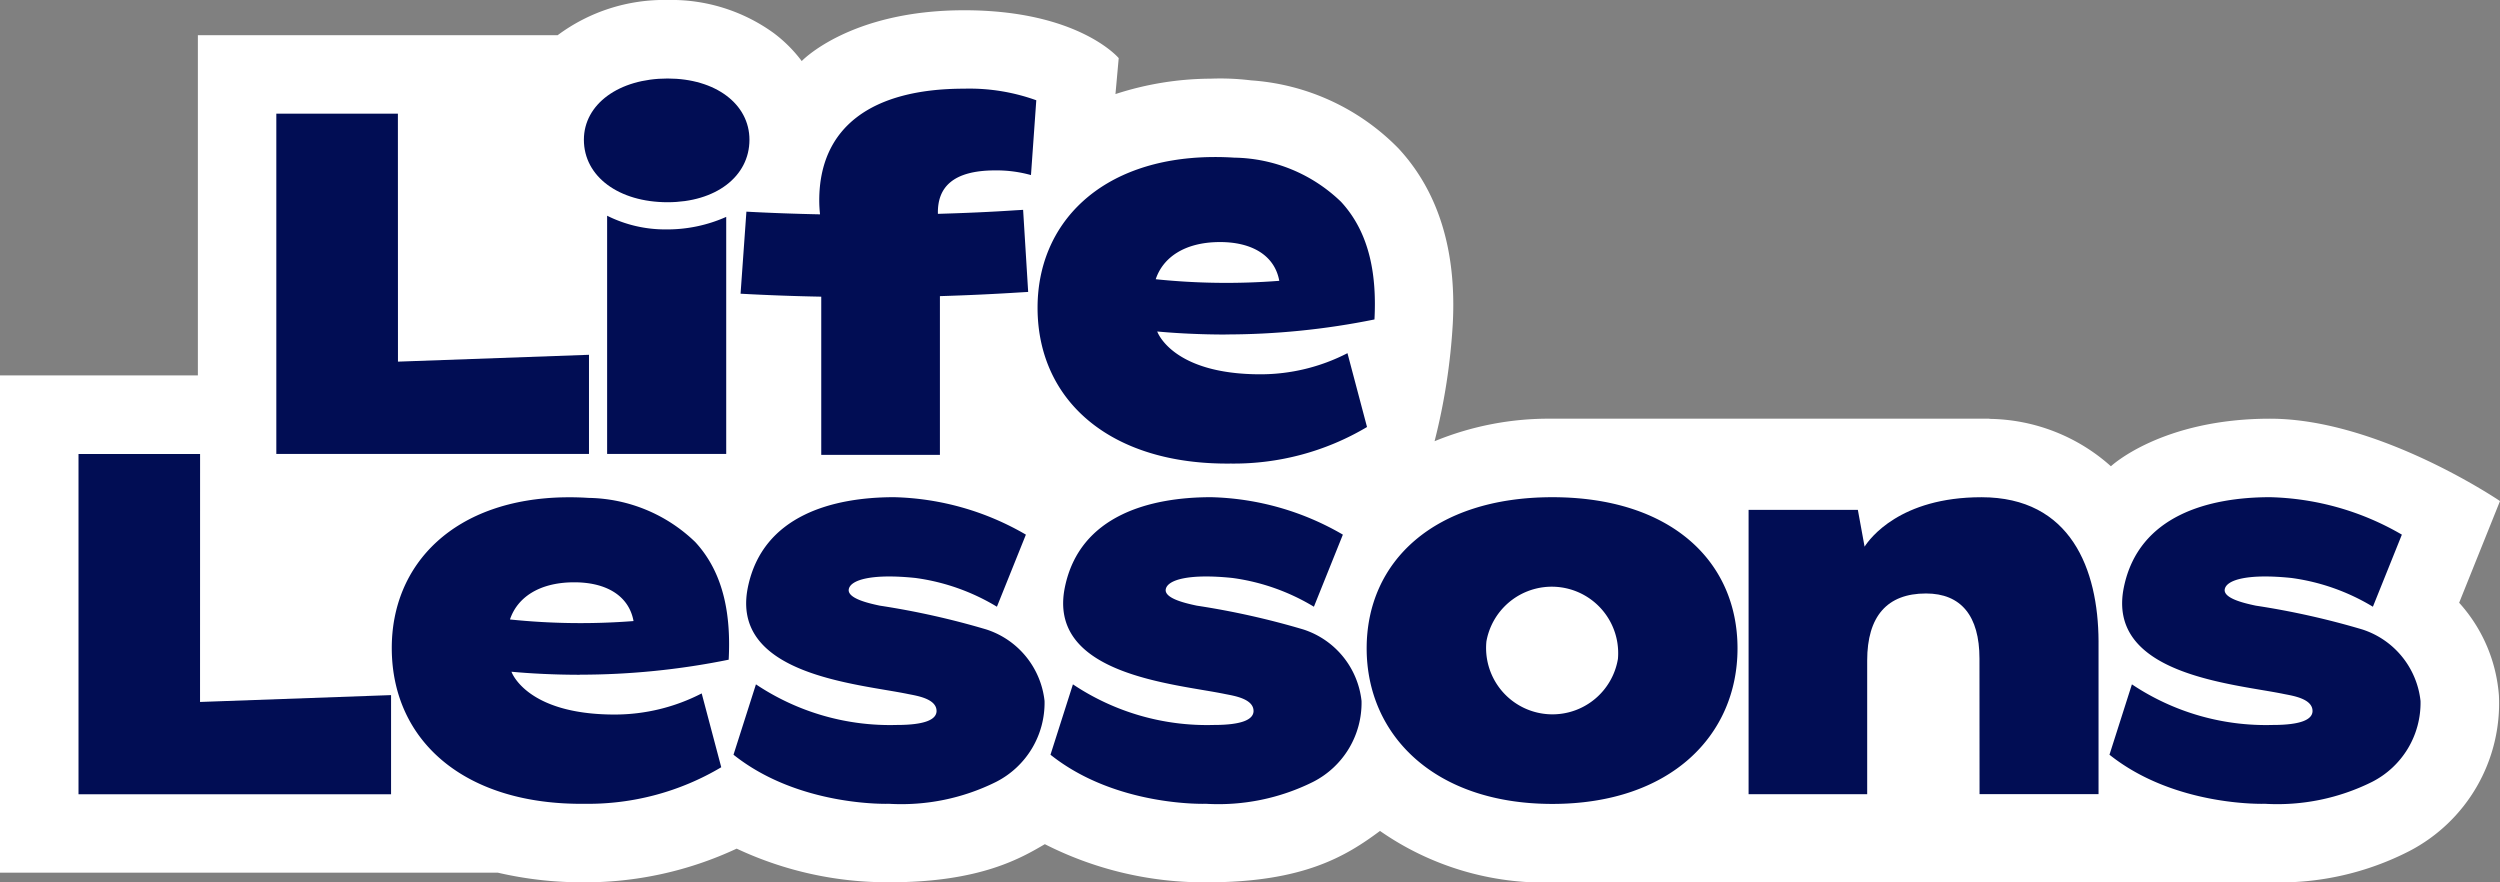 <?xml version="1.0" encoding="UTF-8"?> <svg xmlns="http://www.w3.org/2000/svg" xmlns:xlink="http://www.w3.org/1999/xlink" id="Group_2" data-name="Group 2" width="146" height="51.534" viewBox="0 0 146 51.534"><rect x="0" y="0" width="146" height="51.534" fill="#808080" stroke="none"/><defs><clipPath id="clip-path"><rect id="Rectangle_2" data-name="Rectangle 2" width="146" height="51.534" fill="none"></rect></clipPath></defs><g id="Group_1" data-name="Group 1" clip-path="url(#clip-path)"><path id="Path_1" data-name="Path 1" d="M143.615,35.2,146,29.263s-7.074-4.81-13.423-4.81-9.3,2.778-9.3,2.778a10.834,10.834,0,0,0-7.094-2.768v-.01H90.656a17.548,17.548,0,0,0-6.877,1.315A36.16,36.16,0,0,0,84.843,18.9c.224-4.27-.841-7.709-3.163-10.222a13.307,13.307,0,0,0-8.615-3.983,14.71,14.71,0,0,0-2.354-.1,18.176,18.176,0,0,0-5.568.9l.19-2.1S62.99.6,56.308.6s-9.487,2.967-9.487,2.967a8.138,8.138,0,0,0-1.635-1.634A10.2,10.2,0,0,0,38.988,0a10.418,10.418,0,0,0-6.419,2.055H11.556v19.87H0v29.04H29.073a21.77,21.77,0,0,0,4.868.563,20.93,20.93,0,0,0,9.08-1.967,20.721,20.721,0,0,0,8.965,1.964c5.282,0,7.673-1.432,9.033-2.224A20.524,20.524,0,0,0,70.5,51.528c5.632,0,8.124-1.537,10.092-3a16.78,16.78,0,0,0,10.065,3.01h41.993v-.009a16.6,16.6,0,0,0,8.072-1.834,9.722,9.722,0,0,0,5.216-9.057,9.07,9.07,0,0,0-2.323-5.436" transform="translate(0 -0.001)" fill="#fff"></path><path id="Path_2" data-name="Path 2" d="M437.33,167.934c0-5.081,3.946-8.828,10.843-8.828s10.815,3.719,10.815,8.828c0,5.081-3.917,9.084-10.815,9.084s-10.843-4.031-10.843-9.084m14.672.637a3.878,3.878,0,0,0-7.678-1.047A3.876,3.876,0,0,0,452,168.571" transform="translate(-357.517 -130.069)" fill="#010d54"></path><path id="Path_3" data-name="Path 3" d="M32.22,159.747l11.156-.4v5.791H25.123v-19.87h7.1Z" transform="translate(-20.538 -118.753)" fill="#010d54"></path><path id="Path_4" data-name="Path 4" d="M234.721,174.144l1.31-4.108a14.076,14.076,0,0,0,8.229,2.372c1.7,0,2.281-.338,2.318-.777.041-.764-1.182-.931-1.664-1.03-2.93-.606-10.416-1.107-9.351-6.247.869-4.2,4.985-5.248,8.54-5.248a16.032,16.032,0,0,1,7.693,2.187l-1.692,4.21a12.385,12.385,0,0,0-4.75-1.679c-2.491-.26-3.786.087-3.9.65s1.273.85,1.81.966a46.246,46.246,0,0,1,6.23,1.393,4.953,4.953,0,0,1,3.392,4.174,5.18,5.18,0,0,1-2.828,4.724,12.405,12.405,0,0,1-6.251,1.281s-5.254.194-9.089-2.868" transform="translate(-191.884 -130.07)" fill="#010d54"></path><path id="Path_5" data-name="Path 5" d="M336.16,174.144l1.31-4.108a14.076,14.076,0,0,0,8.229,2.372c1.7,0,2.281-.338,2.318-.777.041-.764-1.182-.931-1.664-1.03-2.929-.606-10.416-1.107-9.351-6.247.869-4.2,4.985-5.248,8.54-5.248a16.032,16.032,0,0,1,7.693,2.187l-1.692,4.21a12.385,12.385,0,0,0-4.75-1.679c-2.491-.26-3.786.087-3.9.65s1.273.85,1.81.966a46.245,46.245,0,0,1,6.23,1.393,4.953,4.953,0,0,1,3.392,4.174,5.18,5.18,0,0,1-2.828,4.724,12.4,12.4,0,0,1-6.251,1.281s-5.254.194-9.089-2.868" transform="translate(-274.811 -130.07)" fill="#010d54"></path><path id="Path_6" data-name="Path 6" d="M675.038,174.144l1.31-4.108a14.076,14.076,0,0,0,8.229,2.372c1.7,0,2.281-.338,2.318-.777.042-.764-1.182-.931-1.664-1.03-2.93-.606-10.416-1.107-9.351-6.247.87-4.2,4.985-5.248,8.54-5.248a16.032,16.032,0,0,1,7.693,2.187l-1.692,4.21a12.385,12.385,0,0,0-4.75-1.679c-2.491-.26-3.786.087-3.9.65s1.273.85,1.81.966a46.243,46.243,0,0,1,6.23,1.393,4.953,4.953,0,0,1,3.392,4.174,5.18,5.18,0,0,1-2.828,4.724,12.405,12.405,0,0,1-6.251,1.281s-5.254.194-9.089-2.868" transform="translate(-551.844 -130.07)" fill="#010d54"></path><path id="Path_7" data-name="Path 7" d="M194.28,69.033V82.945h6.955V69.1a8.463,8.463,0,0,1-3.51.732,7.576,7.576,0,0,1-3.445-.8" transform="translate(-158.824 -56.434)" fill="#010d54"></path><path id="Path_8" data-name="Path 8" d="M191.732,25.124c-2.846,0-4.889,1.5-4.889,3.576,0,2.153,2.043,3.649,4.889,3.649,2.81,0,4.78-1.5,4.78-3.649,0-2.08-1.97-3.576-4.78-3.576" transform="translate(-152.744 -20.539)" fill="#010d54"></path><path id="Path_9" data-name="Path 9" d="M95.54,36.386h-7.1v19.87H106.7V50.466l-11.156.4Z" transform="translate(-72.303 -29.746)" fill="#010d54"></path><path id="Path_10" data-name="Path 10" d="M342.973,60.615a43.724,43.724,0,0,0,8.7-.876c.129-2.459-.217-4.993-1.952-6.87a9.165,9.165,0,0,0-6.238-2.579c-.437-.029-.874-.04-1.311-.035-6.472.074-10.232,3.865-10.174,8.917.062,5.365,4.306,9.063,11.288,8.983a15.214,15.214,0,0,0,7.952-2.135l-1.142-4.312a11.087,11.087,0,0,1-5.082,1.234c-5.176,0-6.028-2.5-6.028-2.5,1.059.1,2.5.178,3.992.178m-.408-5.4c1.969-.023,3.279.8,3.544,2.263a40.013,40.013,0,0,1-7.216-.093c.431-1.286,1.7-2.147,3.671-2.17" transform="translate(-271.404 -41.083)" fill="#010d54"></path><path id="Path_11" data-name="Path 11" d="M248.493,35.69c-.039-1.53.852-2.538,3.351-2.538a7.5,7.5,0,0,1,2.084.273l.31-4.368a11.5,11.5,0,0,0-4.212-.677c-5.4,0-8.463,2.244-8.463,6.532a7.666,7.666,0,0,0,.046.807c-1.443-.03-2.892-.081-4.3-.157l-.341,4.792q2.348.128,4.712.173v9.239h6.93V40.495q2.351-.07,4.689-.218l.465-.027-.295-4.794-.465.027c-1.483.1-2.99.162-4.506.207Z" transform="translate(-193.719 -23.201)" fill="#010d54"></path><path id="Path_12" data-name="Path 12" d="M136.319,169.492a43.71,43.71,0,0,0,8.7-.876c.129-2.459-.217-4.993-1.952-6.87a9.165,9.165,0,0,0-6.238-2.579c-.437-.029-.874-.04-1.311-.035-6.472.074-10.232,3.865-10.174,8.917.062,5.365,4.306,9.063,11.288,8.983a15.214,15.214,0,0,0,7.953-2.135l-1.142-4.312a11.087,11.087,0,0,1-5.082,1.234c-5.176,0-6.028-2.5-6.028-2.5,1.059.1,2.5.178,3.992.178m-.408-5.4c1.969-.023,3.279.8,3.545,2.263a40.011,40.011,0,0,1-7.216-.093c.431-1.286,1.7-2.147,3.671-2.17" transform="translate(-102.464 -130.09)" fill="#010d54"></path><path id="Path_13" data-name="Path 13" d="M579.988,167.508c-.022-4.189-1.615-8.4-6.84-8.4-4.753,0-6.524,2.419-6.823,2.887l-.393-2.149h-6.381v16.606h6.926v-7.806c0-2.583,1.164-3.917,3.435-3.917,2.044,0,3.122,1.306,3.122,3.8l.005,7.92h6.949v-8.942Z" transform="translate(-457.433 -130.07)" fill="#010d54"></path></g></svg> 